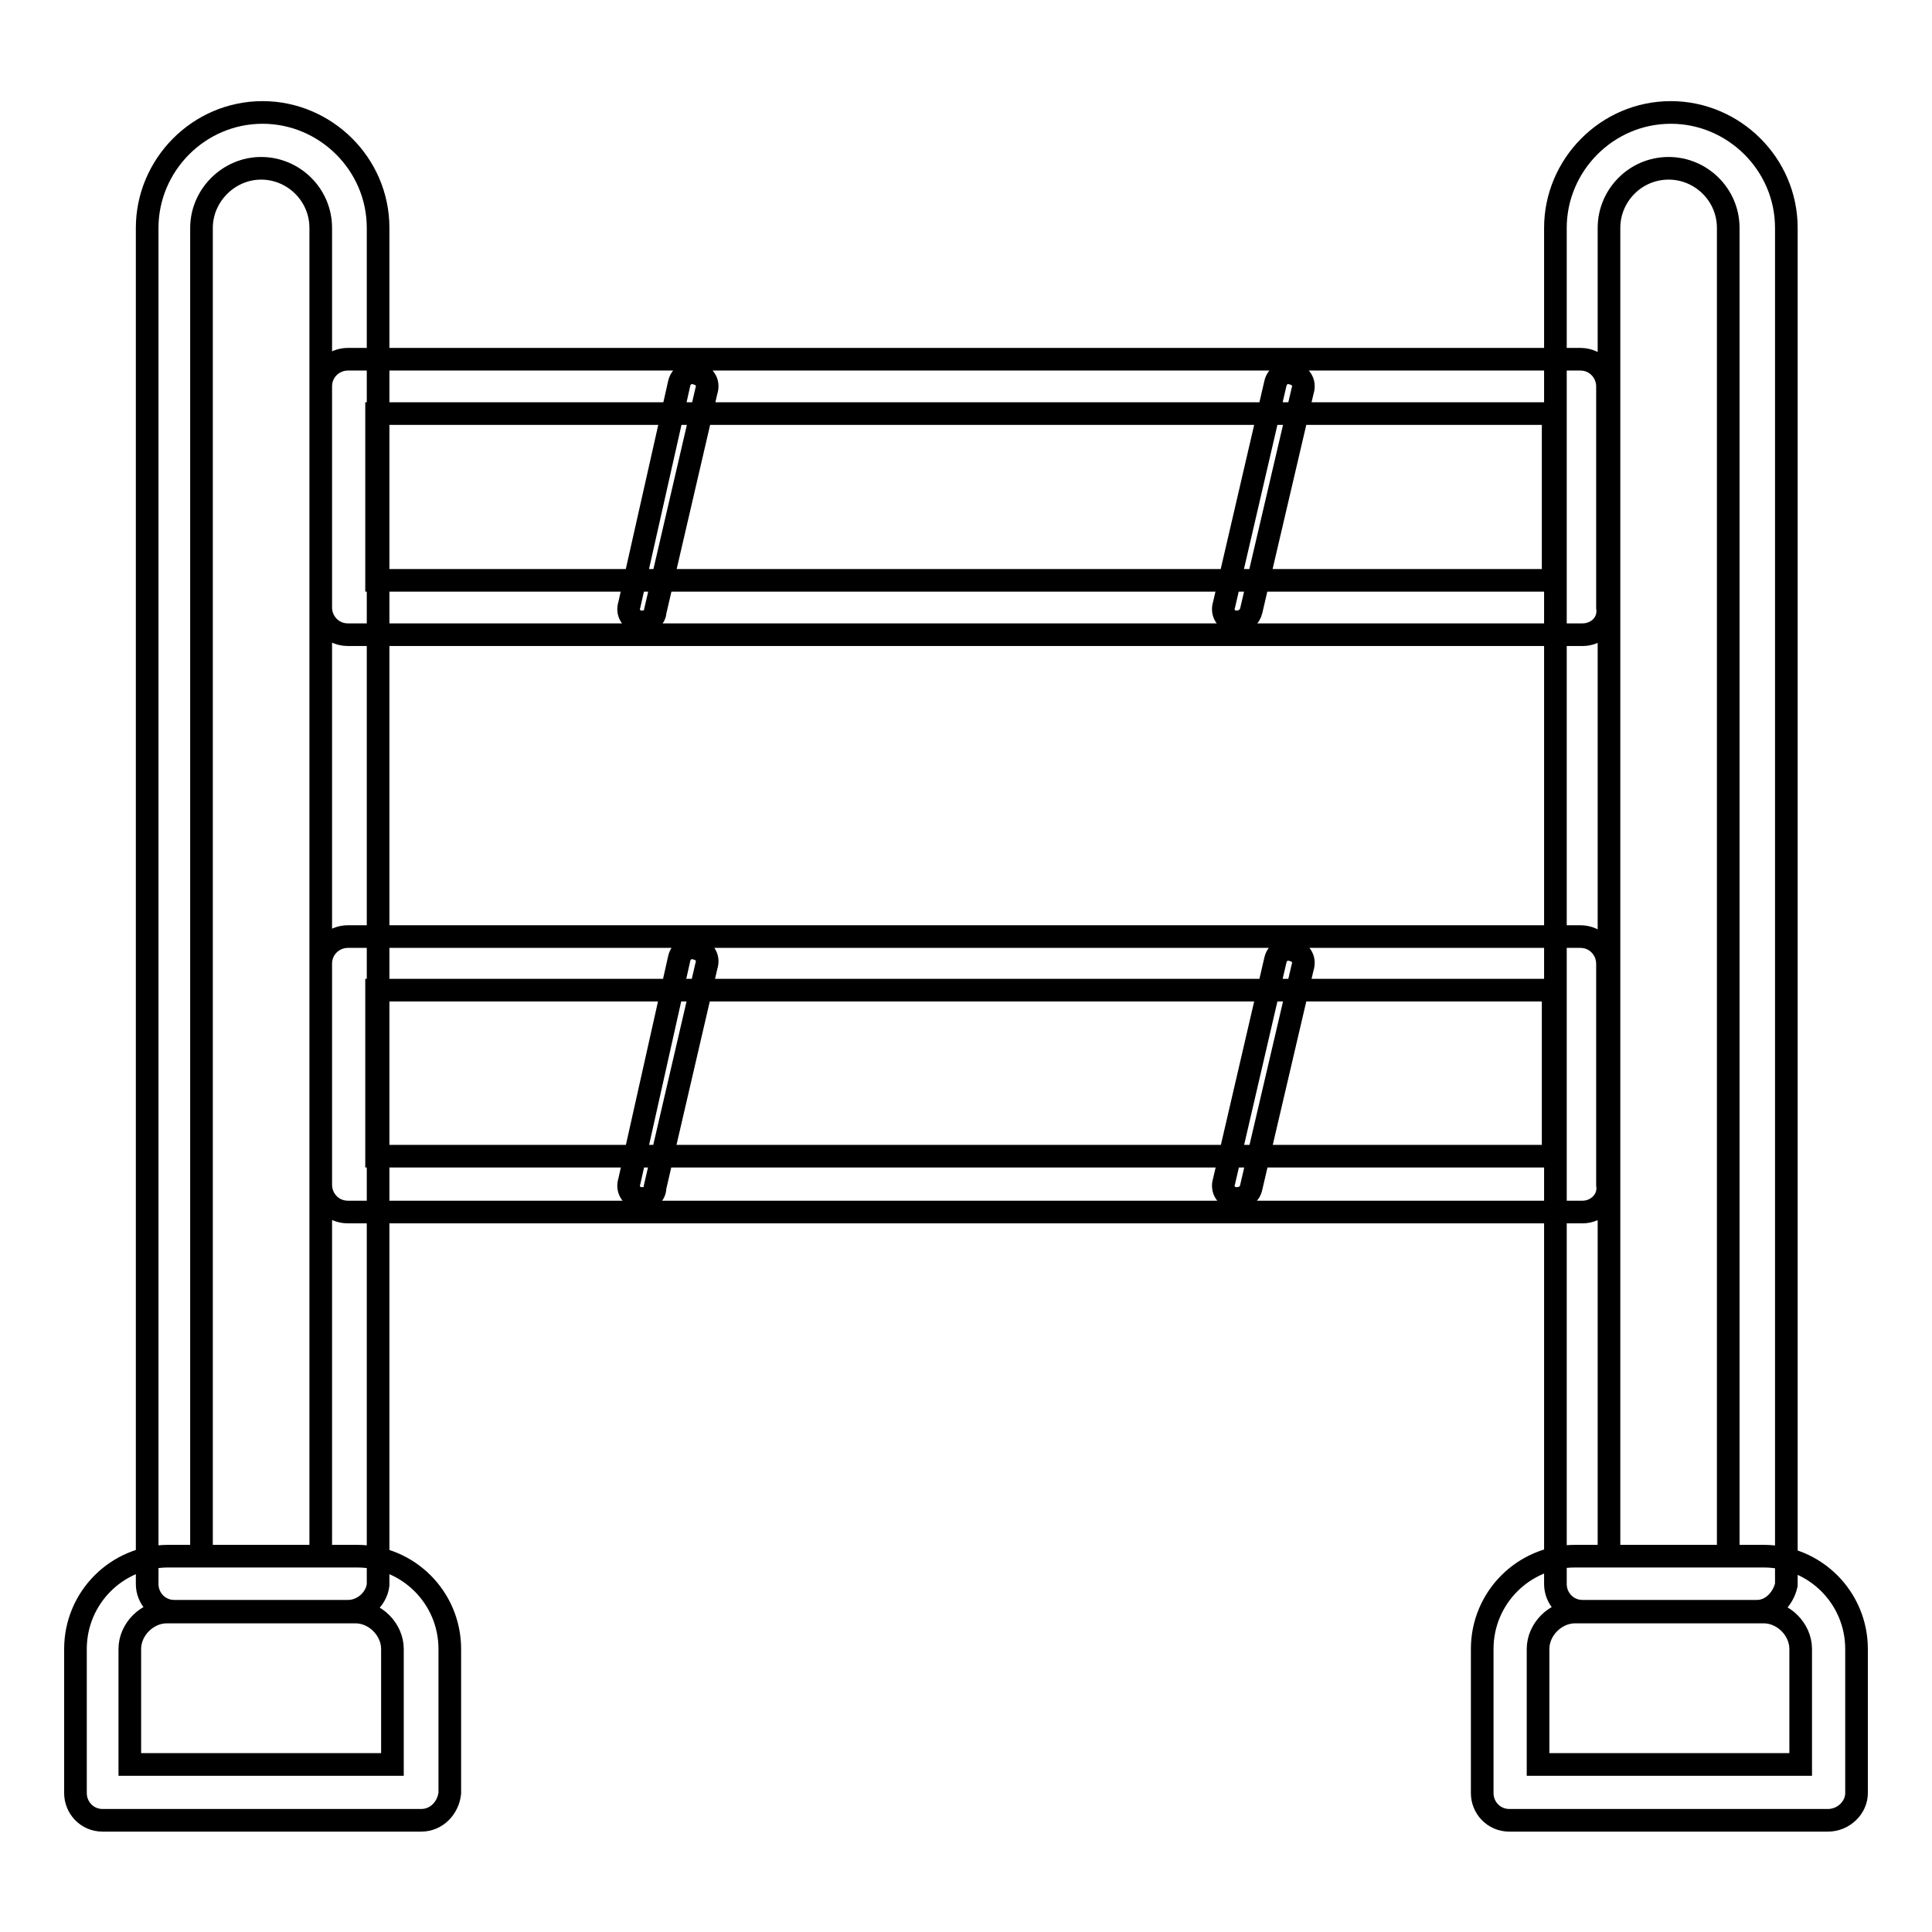 <?xml version="1.0" encoding="utf-8"?>
<!-- Svg Vector Icons : http://www.onlinewebfonts.com/icon -->
<!DOCTYPE svg PUBLIC "-//W3C//DTD SVG 1.1//EN" "http://www.w3.org/Graphics/SVG/1.1/DTD/svg11.dtd">
<svg version="1.1" xmlns="http://www.w3.org/2000/svg" xmlns:xlink="http://www.w3.org/1999/xlink" x="0px" y="0px" viewBox="0 0 256 256" enable-background="new 0 0 256 256" xml:space="preserve">
<g> <path stroke-width="3" fill-opacity="0" stroke="#000000"  d="M46.1,213.5H23.1c-2.1,0-3.6-1.7-3.6-3.6V30.2c0-8.3,6.8-15.3,15.3-15.3c8.3,0,15.3,6.8,15.3,15.3v179.8 C49.9,211.8,48.2,213.5,46.1,213.5z M26.8,206.2h15.7v-176c0-4.4-3.6-7.9-7.9-7.9s-7.9,3.6-7.9,7.9v176H26.8z M55.8,241.2H13.6 c-2.1,0-3.6-1.7-3.6-3.6v-19.1c0-6.8,5.5-12.3,12.3-12.3h25c6.8,0,12.3,5.5,12.3,12.3v19.1C59.4,239.5,57.9,241.2,55.8,241.2z  M17.2,233.8H52v-15.3c0-2.6-2.3-4.9-4.9-4.9h-25c-2.6,0-4.9,2.3-4.9,4.9V233.8z M232.8,213.5h-23.1c-2.1,0-3.6-1.7-3.6-3.6V30.2 c0-8.3,6.8-15.3,15.3-15.3c8.3,0,15.3,6.8,15.3,15.3v179.8C236.3,211.8,234.8,213.5,232.8,213.5z M213.3,206.2H229v-176 c0-4.4-3.6-7.9-7.9-7.9c-4.4,0-7.9,3.6-7.9,7.9v176H213.3z M242.2,241.2H200c-2.1,0-3.6-1.7-3.6-3.6v-19.1 c0-6.8,5.5-12.3,12.3-12.3h25c6.8,0,12.3,5.5,12.3,12.3v19.1C246,239.5,244.3,241.2,242.2,241.2z M203.8,233.8h34.8v-15.3 c0-2.6-2.3-4.9-4.9-4.9h-25c-2.6,0-4.9,2.3-4.9,4.9V233.8L203.8,233.8z M209.7,84.1H46.1c-2.1,0-3.6-1.7-3.6-3.6V51.2 c0-2.1,1.7-3.6,3.6-3.6h163.3c2.1,0,3.6,1.7,3.6,3.6v29.3C213.3,82.6,211.6,84.1,209.7,84.1L209.7,84.1z M49.9,76.9h155.9V54.8 H49.9V76.9z M209.7,160.6H46.1c-2.1,0-3.6-1.7-3.6-3.6v-29.3c0-2.1,1.7-3.6,3.6-3.6h163.3c2.1,0,3.6,1.7,3.6,3.6V157 C213.3,159,211.6,160.6,209.7,160.6L209.7,160.6z M49.9,153.2h155.9v-22H49.9V153.2z M85.1,82.4h-0.4c-0.9-0.2-1.7-1.1-1.3-2.3 l6.6-29.3c0.2-0.9,1.1-1.7,2.3-1.3c0.9,0.2,1.7,1.1,1.3,2.3l-6.8,29.3C86.8,81.8,86.1,82.4,85.1,82.4z M163.9,82.4h-0.4 c-0.9-0.2-1.7-1.1-1.3-2.3l6.8-29.3c0.2-0.9,1.1-1.7,2.3-1.3c0.9,0.2,1.7,1.1,1.3,2.3l-6.8,29.1C165.6,81.8,164.8,82.4,163.9,82.4z  M85.1,158.8h-0.4c-0.9-0.2-1.7-1.1-1.3-2.3l6.6-29.5c0.2-0.9,1.1-1.7,2.3-1.3c0.9,0.2,1.7,1.1,1.3,2.3l-6.8,29.3 C86.8,158.3,86.1,158.8,85.1,158.8z M163.9,158.8h-0.4c-0.9-0.2-1.7-1.1-1.3-2.3l6.8-29.3c0.2-0.9,1.1-1.7,2.3-1.3 c0.9,0.2,1.7,1.1,1.3,2.3l-6.8,29.1C165.6,158.3,164.8,158.8,163.9,158.8z"/></g>
</svg>